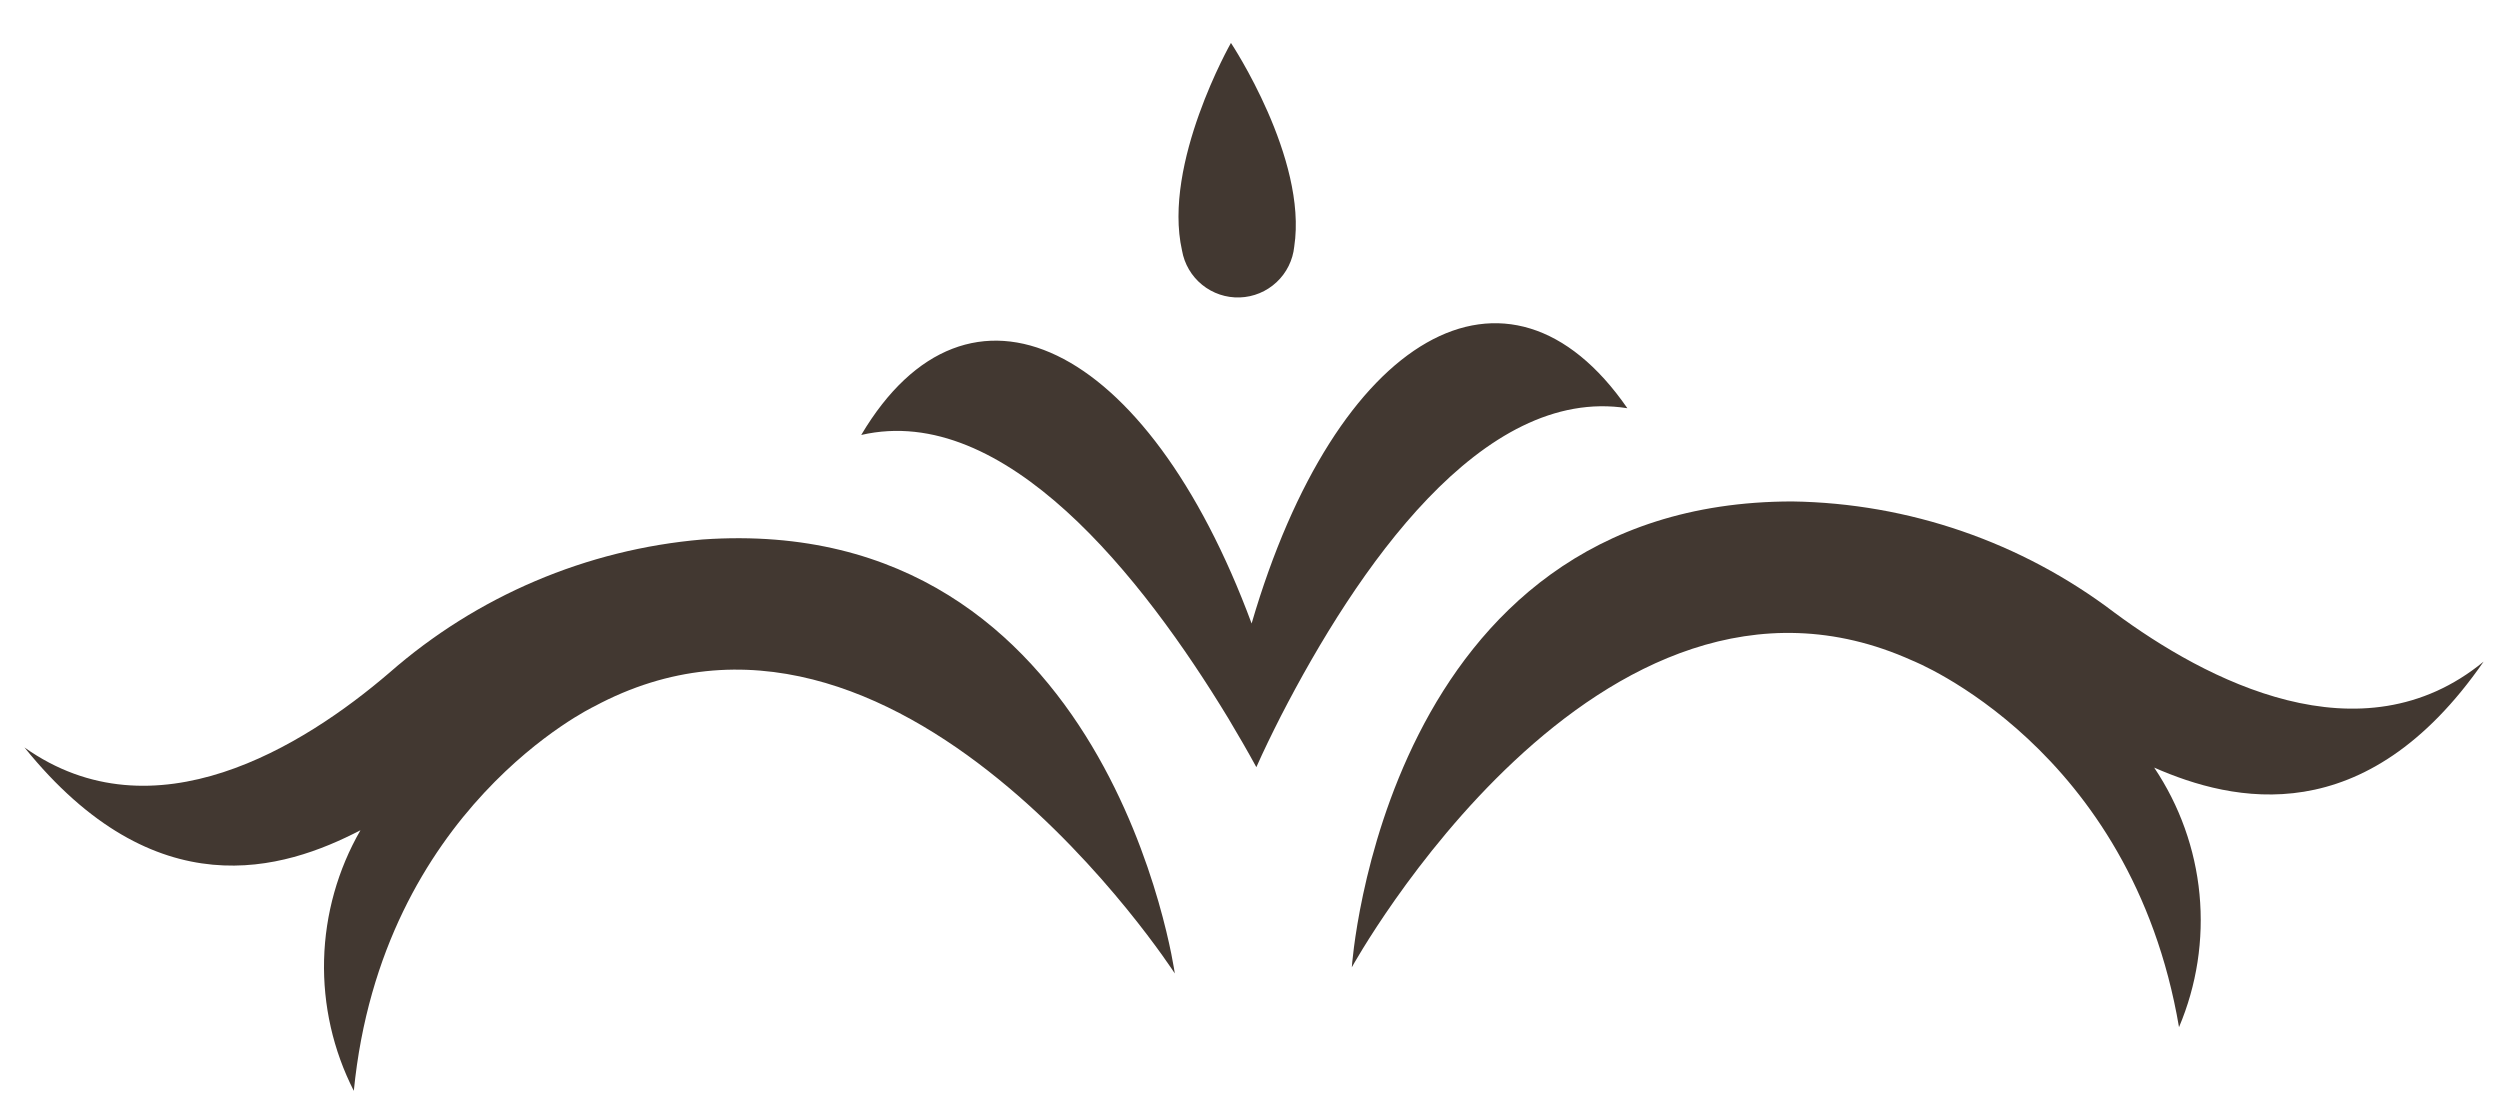 <?xml version="1.0" encoding="UTF-8"?> <svg xmlns="http://www.w3.org/2000/svg" width="76" height="34" viewBox="0 0 76 34" fill="none"><path d="M75.502 20.113C71.778 23.172 67.054 20.679 64.277 18.621C61.457 16.48 58.027 15.297 54.487 15.244C42.045 15.248 41.095 29.406 41.095 29.406C41.095 29.406 48.6 15.777 58.135 20.081C58.135 20.081 64.795 22.705 66.242 31.226C66.782 29.951 66.996 28.563 66.865 27.185C66.733 25.807 66.259 24.484 65.487 23.335C67.878 24.385 71.901 25.314 75.502 20.113Z" fill="#423831"></path><path d="M0.743 22.722C4.679 25.514 9.217 22.698 11.836 20.452C14.497 18.119 17.834 16.7 21.359 16.4C33.77 15.536 35.714 29.593 35.714 29.593C35.714 29.593 27.277 16.521 18.057 21.479C18.057 21.479 11.604 24.562 10.756 33.162C10.127 31.929 9.817 30.558 9.852 29.175C9.888 27.791 10.268 26.438 10.958 25.239C8.622 26.453 4.73 27.659 0.743 22.722Z" fill="#423831"></path><path d="M49.472 12.41C45.05 11.71 41.239 17.302 38.937 21.772C38.661 22.316 38.408 22.836 38.193 23.322C37.937 22.852 37.649 22.352 37.344 21.843C34.736 17.545 30.543 12.217 26.181 13.223C29.422 7.755 34.859 10.35 38.049 18.954C40.622 10.149 45.858 7.181 49.472 12.41Z" fill="#423831"></path><path d="M35.933 7.614C35.338 4.969 37.421 1.305 37.421 1.305C37.421 1.305 39.754 4.815 39.345 7.495C39.303 7.909 39.112 8.294 38.808 8.578C38.504 8.863 38.107 9.028 37.691 9.042C37.275 9.057 36.867 8.92 36.544 8.657C36.221 8.395 36.004 8.024 35.933 7.614Z" fill="#423831"></path></svg> 